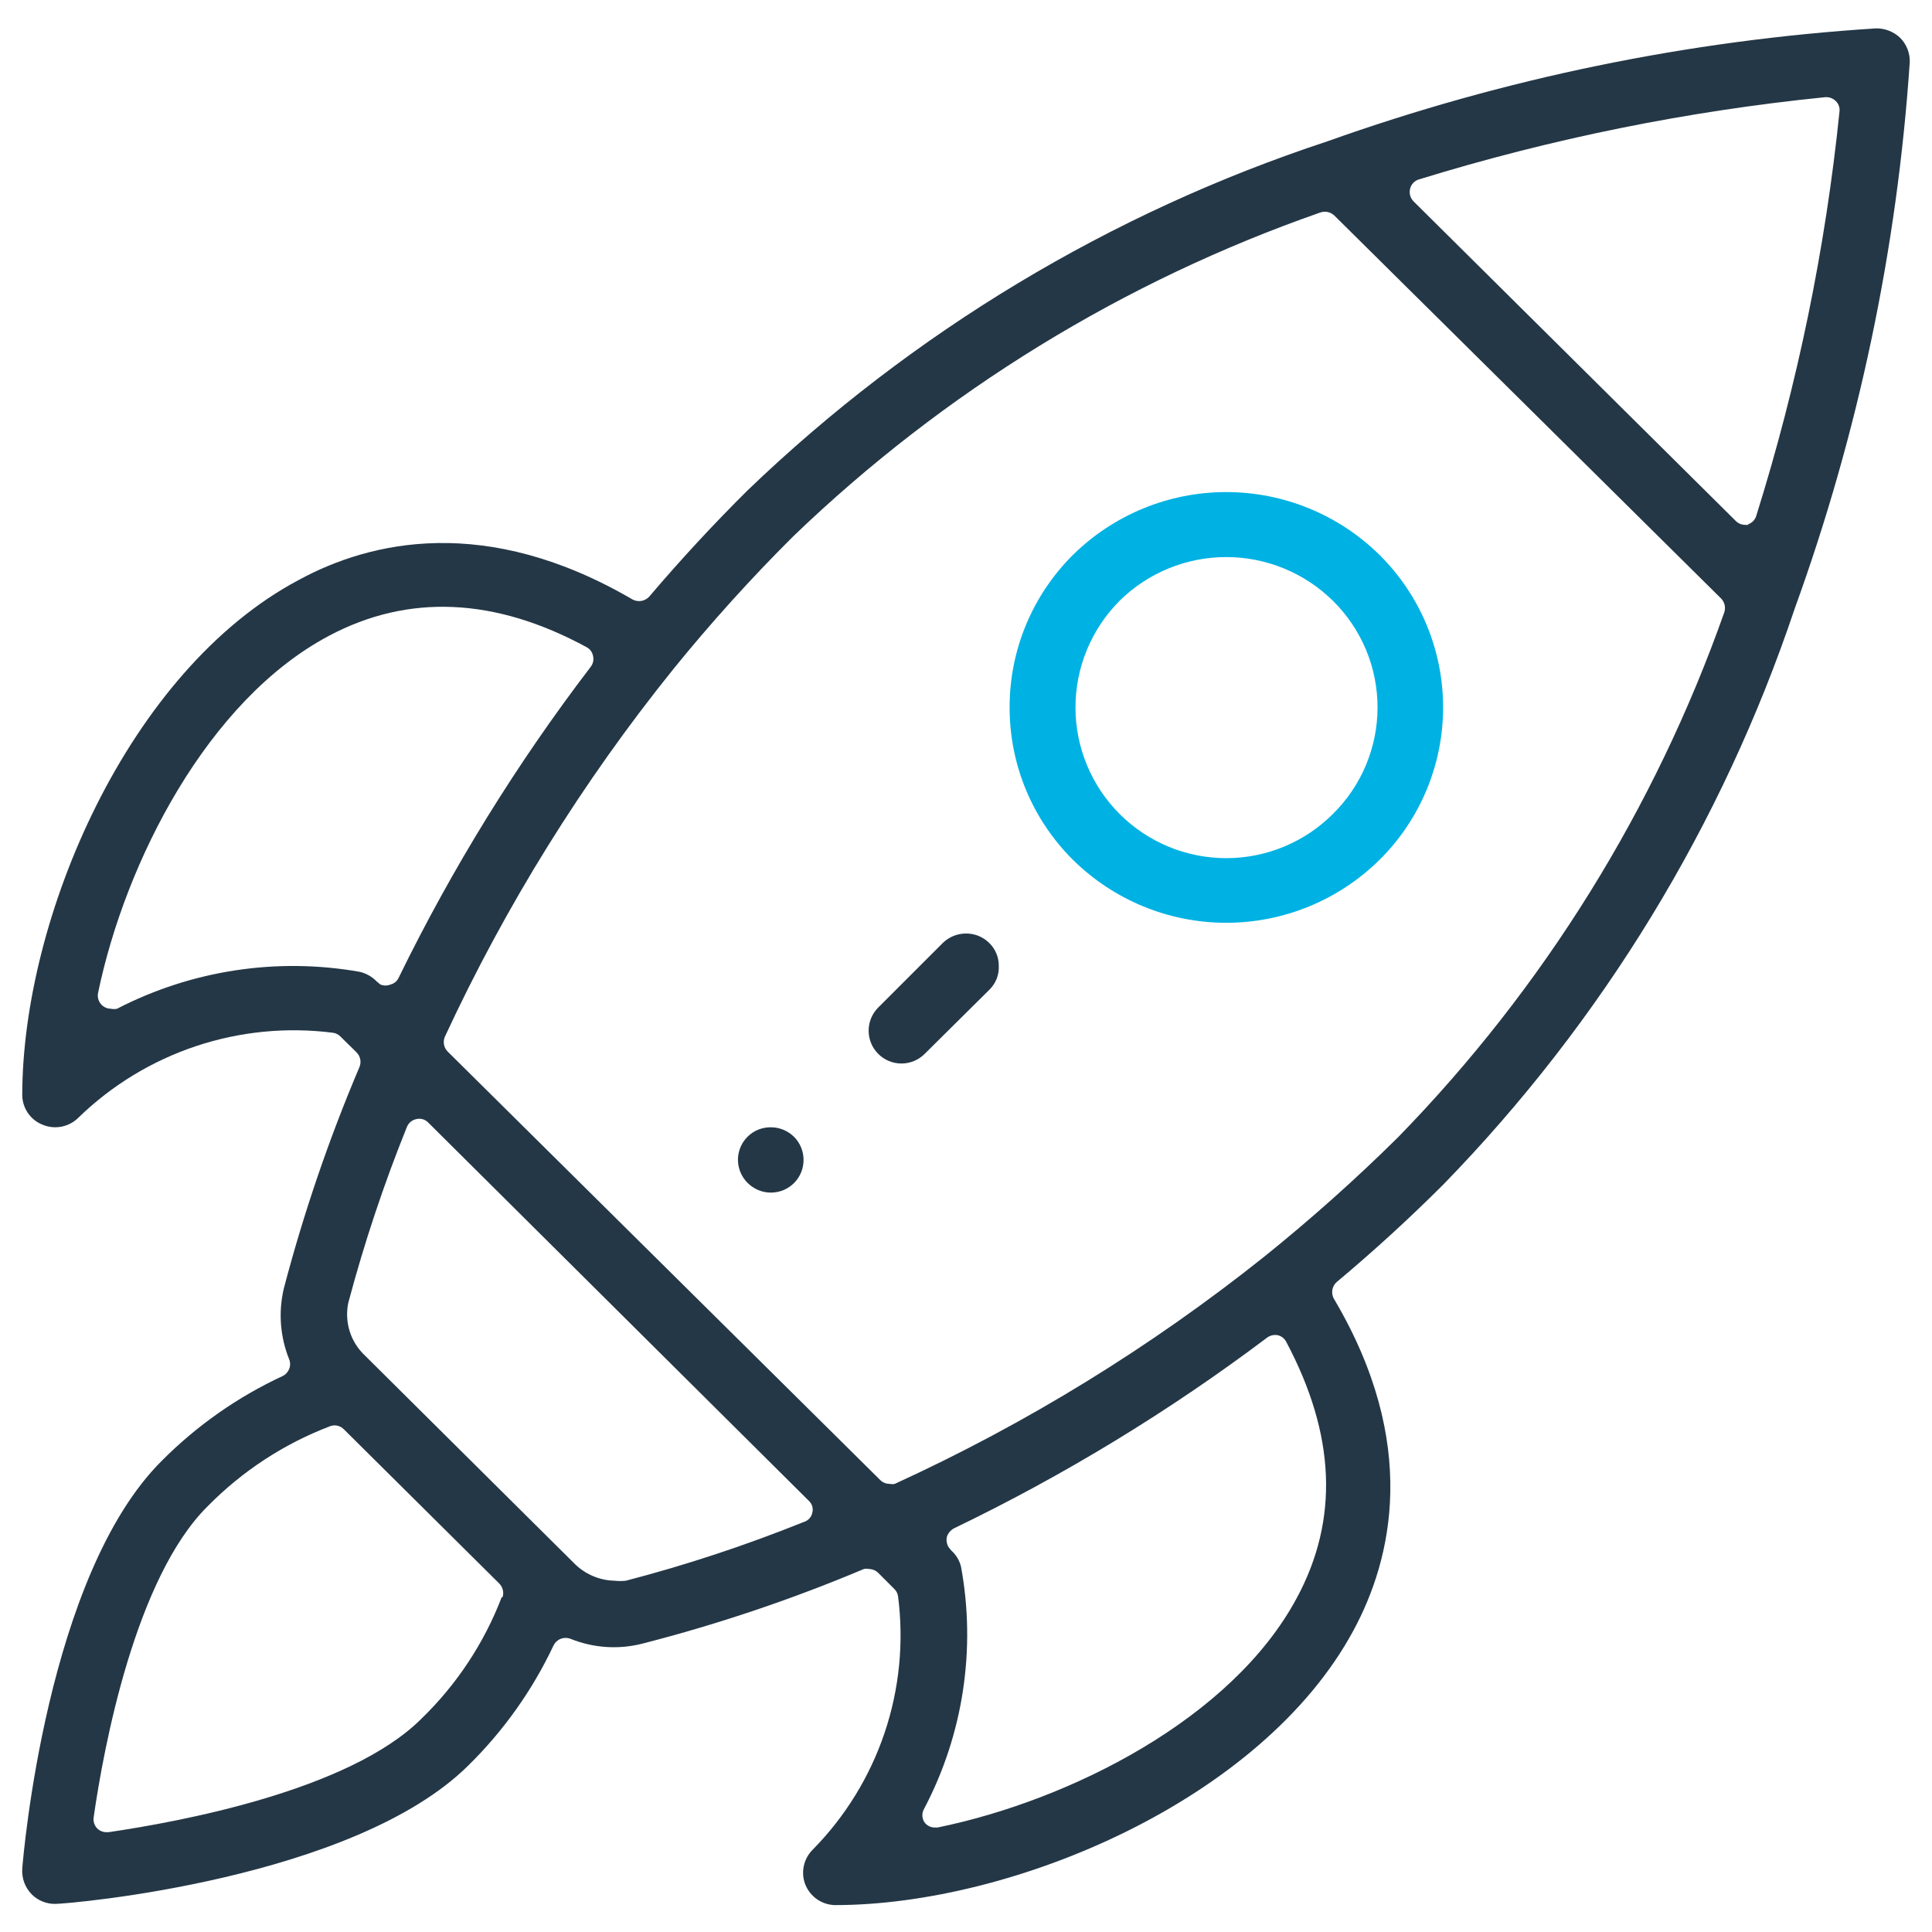 <?xml version="1.0" encoding="UTF-8"?>
<svg fill="none" viewBox="0 0 66 66" xmlns="http://www.w3.org/2000/svg">
	<g clip-path="url(#a)">
		<path d="m25.54 40.41c0.104 0.105 0.228 0.188 0.364 0.245 0.136 0.057 0.283 0.086 0.431 0.086s0.294-0.029 0.431-0.086c0.136-0.057 0.26-0.14 0.364-0.245 0.206-0.209 0.321-0.491 0.321-0.785 0-0.294-0.115-0.576-0.321-0.785-0.105-0.105-0.23-0.188-0.367-0.245-0.137-0.057-0.284-0.086-0.433-0.085-0.221-0.002-0.438 0.062-0.622 0.184s-0.328 0.296-0.413 0.5c-0.085 0.204-0.107 0.429-0.063 0.645s0.151 0.415 0.308 0.571z" fill="#243746"/>
		<path d="m34.49 24.16c-0.002 0.968 0.187 1.927 0.558 2.821 0.371 0.894 0.915 1.706 1.602 2.389 1.395 1.38 3.278 2.154 5.24 2.154 1.962 0 3.845-0.774 5.24-2.154 0.687-0.681 1.233-1.492 1.605-2.386 0.372-0.893 0.564-1.852 0.564-2.819s-0.192-1.926-0.564-2.819c-0.372-0.893-0.918-1.704-1.605-2.386-1.396-1.378-3.279-2.15-5.24-2.15-1.962 0-3.844 0.772-5.24 2.15-0.685 0.681-1.229 1.492-1.6 2.384-0.371 0.892-0.561 1.85-0.56 2.816zm3.75-3.63c0.972-0.961 2.283-1.5 3.65-1.5 1.367 0 2.678 0.539 3.65 1.5 0.481 0.475 0.863 1.041 1.124 1.665 0.261 0.624 0.395 1.294 0.395 1.97s-0.134 1.346-0.395 1.97c-0.261 0.624-0.643 1.19-1.124 1.665-0.477 0.479-1.044 0.86-1.669 1.12-0.625 0.26-1.294 0.395-1.97 0.396-0.676 0.001-1.347-0.131-1.972-0.388-0.625-0.258-1.194-0.636-1.673-1.113-0.968-0.964-1.514-2.273-1.516-3.639-0.001-0.676 0.131-1.347 0.388-1.972 0.258-0.625 0.636-1.194 1.113-1.673z" fill="#00B2E3"/>
		<path d="m65.24 2.12c0.005-0.154-0.022-0.307-0.079-0.449-0.057-0.143-0.142-0.272-0.251-0.381-0.224-0.212-0.522-0.327-0.83-0.32-6.396 0.407-12.704 1.706-18.74 3.86-7.409 2.441-14.175 6.515-19.8 11.92-1.15 1.14-2.28 2.36-3.36 3.63-0.07 0.078-0.165 0.13-0.268 0.148-0.103 0.018-0.21 0.001-0.302-0.048-5-2.92-8.95-2-11.4-0.67-5.84 3.1-9.45 11.56-9.45 17.61 0.004 0.216 0.072 0.426 0.194 0.604 0.123 0.178 0.295 0.316 0.496 0.396 0.206 0.087 0.433 0.111 0.652 0.068 0.219-0.043 0.421-0.15 0.578-0.308 1.137-1.105 2.509-1.94 4.014-2.442 1.504-0.502 3.103-0.658 4.676-0.458 0.099 0.012 0.191 0.058 0.26 0.13l0.55 0.54c0.064 0.064 0.108 0.146 0.126 0.235s0.009 0.181-0.026 0.265c-1.04 2.451-1.903 4.975-2.58 7.55-0.196 0.812-0.133 1.665 0.18 2.44 0.041 0.106 0.04 0.225-0.003 0.33s-0.124 0.192-0.227 0.24c-1.533 0.713-2.928 1.691-4.12 2.89-3.93 3.9-4.74 13.54-4.77 13.94-0.011 0.162 0.013 0.324 0.07 0.476 0.057 0.152 0.146 0.29 0.26 0.404 0.211 0.207 0.495 0.322 0.79 0.32 0.5 0 10.21-0.84 14.13-4.74 1.2-1.182 2.182-2.566 2.9-4.09 0.05-0.102 0.136-0.182 0.241-0.224 0.105-0.042 0.222-0.044 0.329-0.006 0.781 0.318 1.643 0.378 2.46 0.17 2.583-0.662 5.113-1.514 7.57-2.55 0.059-0.014 0.121-0.014 0.18 0 0.116 0.003 0.227 0.049 0.31 0.13l0.55 0.55c0.072 0.069 0.118 0.161 0.13 0.26 0.201 1.569 0.043 3.163-0.463 4.662s-1.346 2.862-2.457 3.989c-0.155 0.155-0.261 0.353-0.304 0.569-0.043 0.215-0.021 0.439 0.064 0.641 0.084 0.197 0.223 0.366 0.4 0.487 0.177 0.12 0.385 0.188 0.6 0.193 6.09 0 14.6-3.59 17.72-9.39 1.31-2.43 2.26-6.37-0.67-11.32-0.054-0.093-0.073-0.202-0.055-0.308 0.018-0.106 0.073-0.202 0.155-0.272 1.28-1.07 2.51-2.2 3.64-3.33 5.426-5.573 9.527-12.296 12-19.67 2.178-6.008 3.501-12.293 3.93-18.67zm-61.24 32.34c-0.069 0.015-0.141 0.015-0.21 0-0.067-1e-4 -0.132-0.015-0.193-0.044-0.06-0.029-0.113-0.07-0.155-0.122-0.042-0.052-0.072-0.112-0.088-0.177s-0.017-0.132-0.004-0.198c0.93-4.48 3.74-10 7.89-12.2 2.71-1.44 5.67-1.31 8.8 0.39 0.057 0.03 0.106 0.073 0.144 0.125s0.064 0.112 0.076 0.175c0.015 0.064 0.016 0.13 0.002 0.194-0.014 0.064-0.042 0.124-0.082 0.176-2.532 3.315-4.729 6.872-6.56 10.62-0.025 0.056-0.062 0.106-0.109 0.146-0.047 0.04-0.102 0.069-0.161 0.084-0.057 0.025-0.118 0.038-0.18 0.038s-0.123-0.013-0.18-0.038l-0.12-0.1c-0.158-0.164-0.359-0.278-0.58-0.33-2.827-0.499-5.739-0.056-8.29 1.26zm13.14 20.1c-0.602 1.571-1.541 2.991-2.75 4.16-2.47 2.46-8.3 3.52-10.68 3.87h-0.07c-0.059 1e-3 -0.118-0.01-0.173-0.032-0.055-0.022-0.105-0.056-0.147-0.098-0.048-0.049-0.085-0.11-0.105-0.176-0.021-0.066-0.026-0.136-0.015-0.204 0.34-2.38 1.42-8.17 3.89-10.62 1.183-1.204 2.612-2.139 4.19-2.74 0.081-0.029 0.168-0.035 0.251-0.015 0.084 0.02 0.16 0.063 0.219 0.125l5.29 5.25c0.064 0.06 0.111 0.137 0.134 0.221 0.023 0.085 0.022 0.174-0.004 0.259h-0.03zm10.3-2.56c-1.976 0.795-4 1.463-6.06 2-0.126 0.014-0.254 0.014-0.38 0-0.529-0.01-1.032-0.23-1.4-0.61l-7.14-7.09c-0.24-0.227-0.418-0.511-0.516-0.827s-0.113-0.651-0.044-0.974c0.543-2.039 1.211-4.043 2-6 0.028-0.069 0.072-0.13 0.13-0.178 0.058-0.047 0.127-0.079 0.2-0.092 0.071-0.017 0.146-0.014 0.216 0.007 0.07 0.021 0.134 0.06 0.184 0.113l13 12.92c0.056 0.051 0.097 0.116 0.118 0.188 0.021 0.072 0.022 0.149 0.002 0.222-0.017 0.077-0.054 0.148-0.109 0.204s-0.124 0.097-0.201 0.116zm16.86 2.59c-2.22 4.14-7.77 6.92-12.27 7.84h-0.09c-0.07 0.002-0.14-0.014-0.202-0.045-0.063-0.031-0.117-0.078-0.158-0.135-0.046-0.071-0.071-0.155-0.071-0.24s0.025-0.169 0.071-0.24c1.327-2.533 1.767-5.438 1.25-8.25-0.052-0.212-0.167-0.404-0.33-0.55l-0.09-0.11c-0.034-0.054-0.057-0.115-0.068-0.179s-0.008-0.129 0.008-0.191c0.042-0.12 0.128-0.22 0.24-0.28 3.768-1.815 7.348-3.995 10.69-6.51 0.051-0.039 0.109-0.067 0.171-0.082 0.062-0.015 0.126-0.018 0.189-8e-3 0.064 0.014 0.124 0.041 0.176 0.081 0.052 0.04 0.094 0.091 0.124 0.149 1.68 3.16 1.81 6.06 0.36 8.75zm14.6-33.66c-2.369 6.706-6.167 12.817-11.13 17.91-1.452 1.438-2.978 2.799-4.57 4.08-3.878 3.095-8.119 5.704-12.63 7.77-0.059 0.014-0.121 0.014-0.18 0-0.059 0.001-0.118-0.01-0.173-0.032-0.055-0.022-0.105-0.056-0.147-0.098l-14.78-14.64c-0.065-0.066-0.107-0.15-0.124-0.241-0.016-0.091-0.004-0.185 0.034-0.269 2.08-4.485 4.7-8.699 7.8-12.55 1.285-1.585 2.653-3.101 4.1-4.54 5.134-4.939 11.274-8.712 18-11.06 0.082-0.029 0.169-0.035 0.254-0.018 0.085 0.018 0.163 0.058 0.226 0.118l13.22 13.09c0.059 0.063 0.1 0.141 0.118 0.226 0.018 0.085 0.011 0.173-0.018 0.254zm0.82-3h-0.11c-0.06-8e-4 -0.119-0.014-0.174-0.038-0.055-0.024-0.105-0.059-0.146-0.102l-11-10.91c-0.055-0.056-0.095-0.124-0.116-0.199s-0.022-0.155-0.004-0.231c0.018-0.075 0.055-0.144 0.107-0.2 0.053-0.056 0.119-0.098 0.193-0.12 4.522-1.395 9.172-2.336 13.88-2.81 0.066-0.005 0.132 0.003 0.194 0.026 0.062 0.022 0.119 0.058 0.166 0.104 0.049 0.045 0.086 0.102 0.108 0.164s0.03 0.13 0.022 0.196c-0.48 4.684-1.432 9.307-2.84 13.8-0.019 0.069-0.054 0.132-0.103 0.185-0.049 0.052-0.11 0.092-0.177 0.115v0.02z" fill="#243746"/>
		<path d="m34.12 33c0.002-0.147-0.026-0.293-0.083-0.429-0.057-0.136-0.141-0.259-0.247-0.361-0.211-0.207-0.495-0.322-0.79-0.32-0.295 5e-4 -0.578 0.115-0.79 0.32l-2.21 2.21c-0.209 0.21-0.326 0.494-0.326 0.79s0.117 0.58 0.326 0.79c0.104 0.105 0.228 0.188 0.364 0.245 0.137 0.057 0.283 0.086 0.431 0.086s0.294-0.029 0.431-0.086c0.137-0.057 0.26-0.14 0.364-0.245l2.22-2.2c0.104-0.105 0.185-0.23 0.239-0.367 0.053-0.138 0.078-0.285 0.071-0.432z" fill="#243746"/>
	</g>
	<defs>
		<clipPath id="a">
			<rect transform="translate(.758 .97)" width="64.483" height="64.11" fill="#fff"/>
		</clipPath>
	</defs>
</svg>
